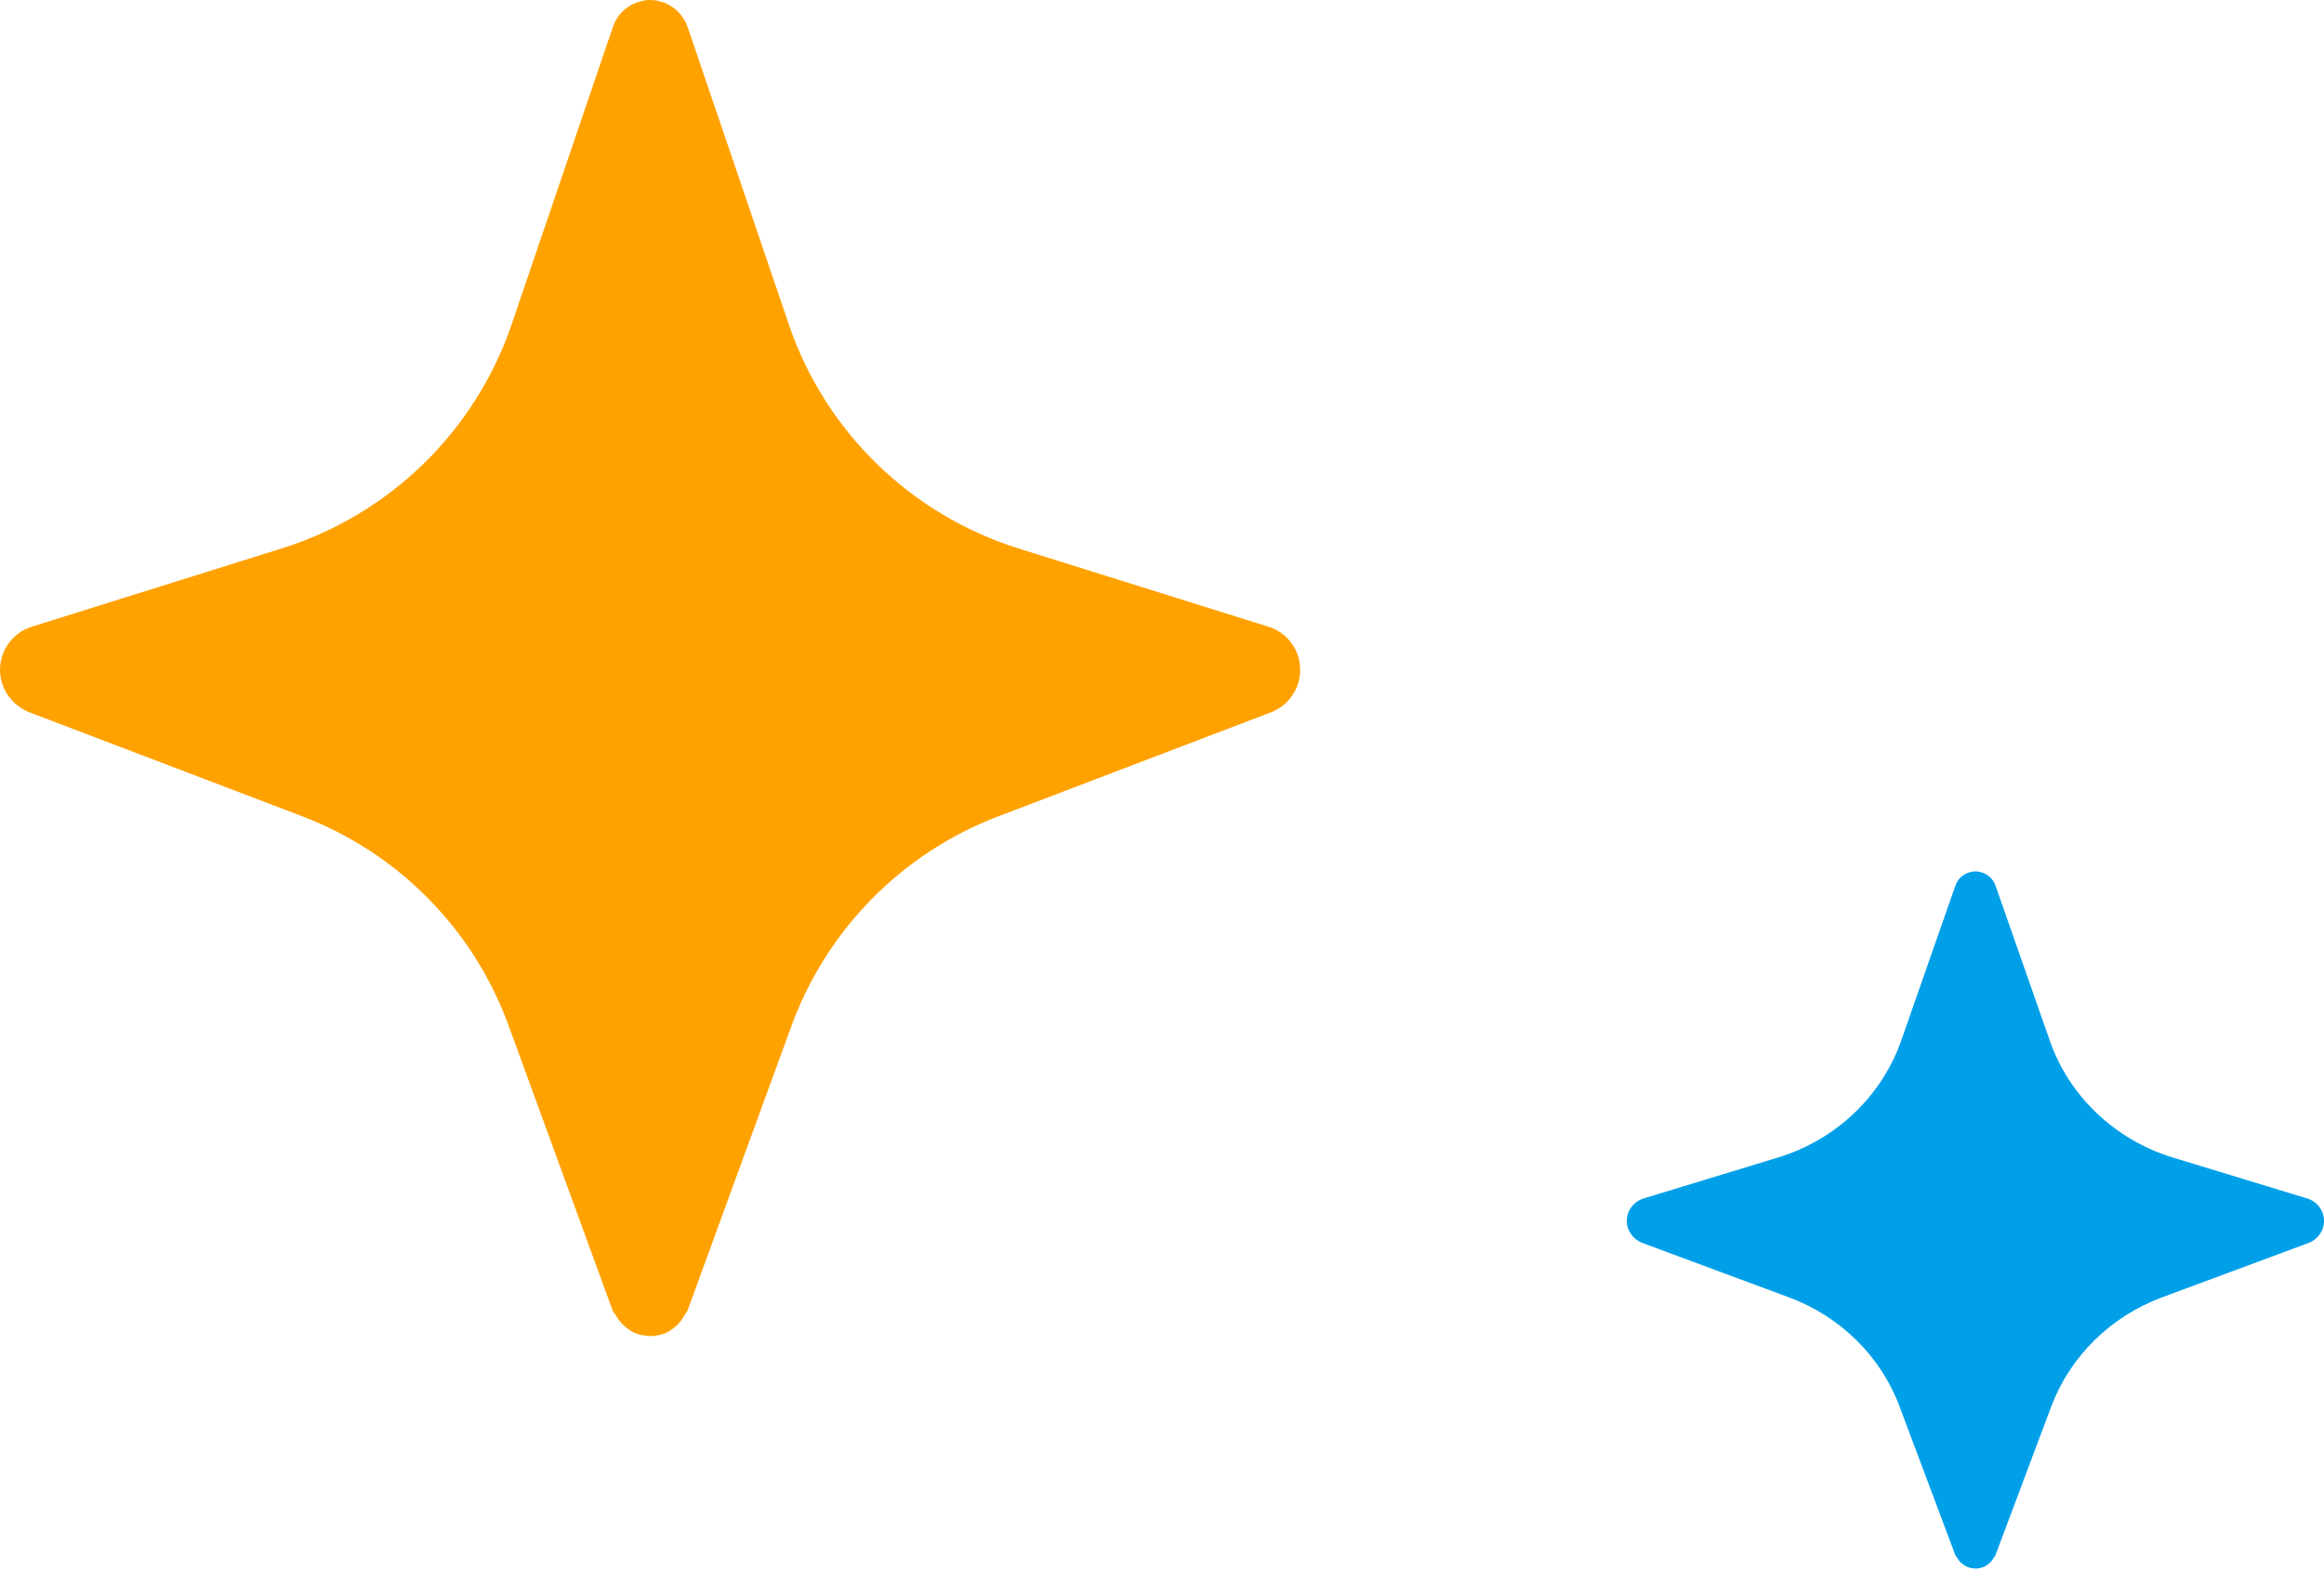 <svg width="40" height="27" viewBox="0 0 40 27" fill="none" xmlns="http://www.w3.org/2000/svg">
<path d="M22.378 11.53C22.378 11.853 22.181 12.144 21.877 12.261L17.18 14.053C15.527 14.683 14.231 15.998 13.623 17.657L11.837 22.55C11.825 22.587 11.796 22.612 11.778 22.645C11.763 22.672 11.748 22.699 11.729 22.724C11.701 22.762 11.672 22.796 11.636 22.826C11.581 22.875 11.521 22.917 11.453 22.947C11.41 22.963 11.368 22.979 11.325 22.984C11.282 22.994 11.24 23 11.197 23L11.059 22.984C11.016 22.979 10.973 22.963 10.931 22.947C10.86 22.917 10.799 22.873 10.743 22.823C10.709 22.793 10.681 22.76 10.652 22.724C10.636 22.703 10.623 22.68 10.61 22.657C10.588 22.62 10.557 22.59 10.541 22.549L8.755 17.657C8.152 15.998 6.857 14.683 5.204 14.052L0.506 12.261C0.203 12.144 0 11.852 0 11.529C0 11.19 0.224 10.888 0.549 10.787L4.847 9.441C6.708 8.858 8.174 7.427 8.803 5.593L10.552 0.456C10.573 0.398 10.6 0.345 10.632 0.297C10.653 0.265 10.675 0.234 10.706 0.207C10.77 0.138 10.85 0.085 10.946 0.048C10.973 0.037 11.005 0.027 11.037 0.021C11.085 0.005 11.138 0 11.191 0C11.245 0 11.298 0.005 11.346 0.021C11.378 0.027 11.41 0.037 11.437 0.048C11.522 0.08 11.597 0.133 11.661 0.191C11.688 0.218 11.709 0.244 11.73 0.271C11.773 0.329 11.81 0.387 11.832 0.456L13.58 5.593C14.204 7.427 15.676 8.858 17.531 9.441L21.829 10.787C22.16 10.888 22.378 11.19 22.378 11.53Z" fill="#FFA200"/>
<path d="M40 21.015C40 21.184 39.894 21.336 39.731 21.397L37.212 22.332C36.326 22.661 35.631 23.347 35.305 24.212L34.347 26.765C34.341 26.784 34.326 26.798 34.316 26.815C34.308 26.829 34.3 26.843 34.29 26.856C34.274 26.876 34.259 26.893 34.24 26.909C34.21 26.935 34.178 26.957 34.142 26.972C34.119 26.981 34.096 26.989 34.073 26.992C34.05 26.997 34.027 27 34.004 27L33.93 26.992C33.907 26.989 33.884 26.98 33.861 26.972C33.824 26.956 33.791 26.934 33.761 26.908C33.742 26.892 33.727 26.875 33.712 26.856C33.704 26.845 33.697 26.833 33.69 26.821C33.678 26.802 33.661 26.786 33.653 26.765L32.695 24.212C32.372 23.347 31.677 22.661 30.791 22.332L28.272 21.397C28.109 21.336 28 21.184 28 21.015C28 20.838 28.12 20.68 28.294 20.628L30.599 19.926C31.597 19.622 32.383 18.875 32.721 17.918L33.658 15.238C33.67 15.207 33.684 15.18 33.701 15.155C33.713 15.138 33.724 15.122 33.741 15.108C33.775 15.072 33.818 15.044 33.87 15.025C33.884 15.019 33.901 15.014 33.918 15.011C33.944 15.003 33.973 15 34.001 15C34.03 15 34.058 15.003 34.084 15.011C34.101 15.014 34.118 15.019 34.133 15.025C34.178 15.041 34.218 15.069 34.253 15.1C34.267 15.114 34.279 15.127 34.29 15.141C34.313 15.171 34.333 15.202 34.344 15.238L35.282 17.918C35.617 18.875 36.406 19.622 37.401 19.926L39.705 20.628C39.883 20.681 40 20.838 40 21.015Z" fill="#00A0E9"/>
</svg>
